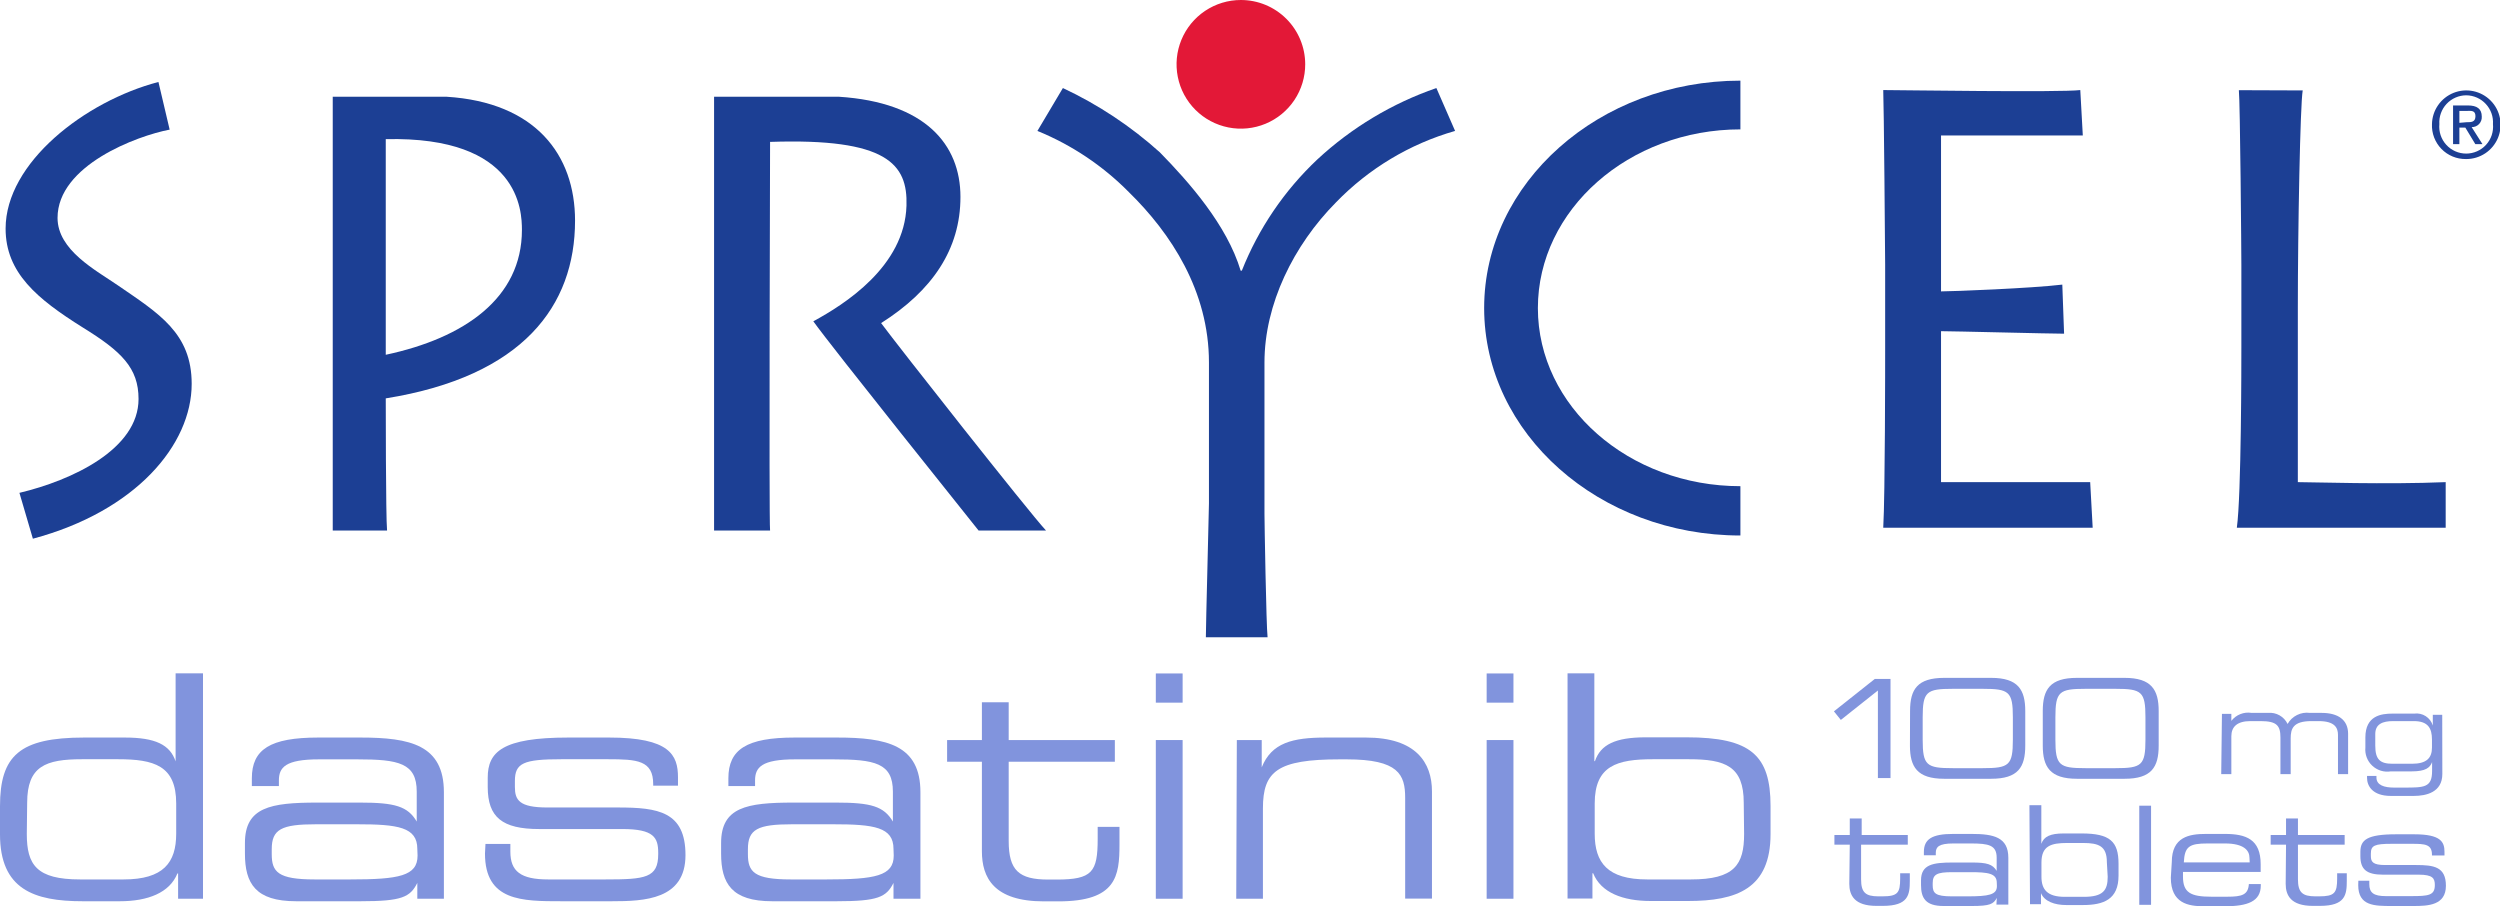 <svg width="165" height="60" viewBox="0 0 165 60" fill="none" xmlns="http://www.w3.org/2000/svg">
<g clip-path="url(#clip0_627_13831)">
<path d="M1.282 32.528C4.749 31.703 9.144 29.651 9.144 26.332C9.144 24.28 8.012 23.187 5.465 21.615C2.453 19.728 0.37 18.006 0.37 15.089C0.37 10.741 5.606 6.683 10.457 5.41L11.197 8.555C9.042 8.964 3.798 10.914 3.798 14.381C3.798 16.512 6.314 17.825 7.8 18.847C10.489 20.695 12.651 21.992 12.651 25.334C12.651 29.352 8.963 33.739 2.17 35.555L1.282 32.528Z" fill="#1C3F94"/>
<path d="M25.46 9.184C34.305 8.979 34.447 13.941 34.447 15.175C34.447 19.688 30.633 22.314 25.46 23.415V9.184ZM25.546 35.013C25.46 34.156 25.46 26.293 25.46 26.293C34.525 24.838 37.953 20.176 37.953 14.562C37.953 10.214 35.343 6.754 29.477 6.385H21.961V35.013H25.546Z" fill="#1C3F94"/>
<path d="M50.833 35.013H47.129V6.385H55.37C61.062 6.754 63.39 9.53 63.39 12.997C63.39 16.465 61.518 19.193 58.153 21.324C59.183 22.723 67.887 33.778 69.035 35.013H64.585C64.136 34.439 54.906 22.928 53.679 21.206C55.723 20.097 59.71 17.589 59.828 13.571C59.914 10.827 58.554 9.105 50.825 9.365C50.825 9.365 50.746 34.4 50.825 35.013" fill="#1C3F94"/>
<path d="M79.587 42.058C79.587 41.217 79.791 33.7 79.791 33.228V23.926C79.791 19.209 77.283 15.395 74.5 12.675C72.782 10.937 70.731 9.565 68.469 8.641L70.151 5.811C72.482 6.903 74.639 8.334 76.552 10.056C78.478 12.022 80.978 14.853 81.883 17.864H81.961C83.064 15.084 84.763 12.58 86.939 10.528C89.203 8.426 91.881 6.819 94.801 5.811L96.036 8.641C93.047 9.498 90.336 11.125 88.173 13.359C85.374 16.189 83.455 20.074 83.455 23.926V33.912C83.455 34.423 83.573 41.327 83.66 42.058H79.587Z" fill="#1C3F94"/>
<path d="M138.117 34.832H124.294C124.42 32.662 124.42 23.911 124.42 22.967V17.463C124.42 16.803 124.334 6.723 124.294 5.944C125.277 5.944 135.986 6.109 137.299 5.944L137.465 8.94H128.108V19.232C128.847 19.232 134.099 19.028 136.112 18.784L136.23 22.024C135.326 22.024 128.926 21.858 128.108 21.858V31.821H137.952L138.117 34.832Z" fill="#1C3F94"/>
<path d="M151.979 5.968C151.814 6.872 151.657 15.152 151.657 20.317V31.821C152.64 31.821 157.483 31.986 161.415 31.821V34.832H147.631C147.93 32.701 147.93 23.911 147.93 22.928V17.471C147.93 16.811 147.851 6.731 147.765 5.952L151.979 5.968Z" fill="#1C3F94"/>
<path d="M97.954 20.333C97.954 28.613 105.55 35.343 114.867 35.343V32.088C107.5 32.088 101.5 26.82 101.5 20.333C101.5 13.846 107.507 8.539 114.867 8.539V5.323C105.55 5.323 97.954 12.062 97.954 20.333" fill="#1C3F94"/>
<path d="M13.398 59.317H11.755V57.65H11.708C11.197 58.923 9.758 59.482 7.91 59.482H5.449C2.241 59.482 0 58.696 0 55.063V53.215C0 49.866 1.297 48.678 5.551 48.678H8.24C10.253 48.678 11.22 49.15 11.59 50.251V44.44H13.398V59.317ZM1.769 55.039C1.769 57.076 2.406 58.043 5.284 58.043H8.154C10.788 58.043 11.629 56.934 11.629 55.024V53.026C11.629 50.526 10.166 50.109 7.784 50.109H5.425C3.004 50.109 1.793 50.565 1.793 52.987L1.769 55.039Z" fill="#8194DD"/>
<path d="M27.543 58.271C27.071 59.214 26.521 59.482 23.808 59.482H19.539C16.866 59.482 16.166 58.31 16.166 56.337V55.637C16.166 53.278 17.848 52.971 20.931 52.971H23.769C26.065 52.971 26.914 53.215 27.504 54.222V52.248C27.504 50.361 26.317 50.117 23.573 50.117H21.056C18.839 50.117 18.407 50.644 18.407 51.509V51.879H16.622V51.367C16.622 49.457 17.833 48.678 21.001 48.678H23.793C27.079 48.678 29.297 49.166 29.297 52.287V59.317H27.543V58.271ZM27.543 56.03C27.543 54.591 26.269 54.402 23.565 54.402H20.852C18.572 54.402 17.935 54.733 17.935 56.046V56.376C17.935 57.547 18.344 58.043 20.765 58.043H23.124C26.332 58.043 27.559 57.815 27.559 56.47L27.543 56.03Z" fill="#8194DD"/>
<path d="M32.041 55.7H33.684V56.211C33.684 57.508 34.368 58.043 36.176 58.043H39.951C42.6 58.043 43.442 57.941 43.442 56.376V56.289C43.442 55.283 43.159 54.717 41.083 54.717H35.595C33.134 54.717 32.19 53.931 32.19 51.941V51.328C32.19 49.622 33.157 48.678 37.505 48.678H40.21C44.197 48.678 44.747 49.826 44.747 51.304V51.855H43.111V51.753C43.111 50.18 42.05 50.109 40.116 50.109H37.065C34.541 50.109 33.983 50.361 33.983 51.548V51.941C33.983 52.806 34.274 53.294 36.121 53.294H40.784C43.434 53.294 45.242 53.561 45.242 56.439C45.242 59.38 42.53 59.482 40.375 59.482H37.065C34.455 59.482 32.009 59.482 32.009 56.337L32.041 55.7Z" fill="#8194DD"/>
<path d="M58.971 58.271C58.499 59.214 57.941 59.482 55.228 59.482H50.959C48.293 59.482 47.593 58.31 47.593 56.337V55.637C47.593 53.278 49.276 52.971 52.358 52.971H55.189C57.492 52.971 58.334 53.215 58.931 54.222V52.248C58.931 50.361 57.744 50.117 55 50.117H52.484C50.267 50.117 49.834 50.644 49.834 51.509V51.879H48.073V51.367C48.073 49.457 49.284 48.678 52.445 48.678H55.244C58.53 48.678 60.748 49.166 60.748 52.287V59.317H58.971V58.271ZM58.971 56.03C58.971 54.591 57.697 54.402 54.984 54.402H52.279C49.999 54.402 49.362 54.733 49.362 56.046V56.376C49.362 57.547 49.771 58.043 52.193 58.043H54.552C57.752 58.043 58.986 57.815 58.986 56.47L58.971 56.03Z" fill="#8194DD"/>
<path d="M64.805 50.275H62.509V48.843H64.805V46.351H66.574V48.843H73.58V50.275H66.574V55.503C66.574 57.453 67.25 58.051 69.184 58.051H69.735C72.094 58.051 72.447 57.555 72.447 55.362V54.575H73.886V55.731C73.886 57.823 73.682 59.49 69.861 59.49H68.894C65.583 59.49 64.805 57.917 64.805 56.179V50.275Z" fill="#8194DD"/>
<path d="M76.284 44.448H78.053V46.375H76.284V44.448ZM76.284 48.843H78.053V59.317H76.284V48.843Z" fill="#8194DD"/>
<path d="M81.631 48.843H83.274V50.644C83.927 49.024 85.303 48.678 87.505 48.678H90.154C93.457 48.678 94.51 50.337 94.51 52.232V59.309H92.741V52.657C92.741 51.124 92.309 50.117 88.881 50.117H88.424C84.297 50.117 83.353 50.904 83.353 53.357V59.317H81.592L81.631 48.843Z" fill="#8194DD"/>
<path d="M98.119 44.448H99.888V46.375H98.119V44.448ZM98.119 48.843H99.888V59.317H98.119V48.843Z" fill="#8194DD"/>
<path d="M103.458 44.44H105.227V50.235H105.267C105.636 49.15 106.603 48.663 108.616 48.663H111.305C115.559 48.663 116.856 49.85 116.856 53.199V55.047C116.856 58.664 114.615 59.466 111.407 59.466H108.946C107.099 59.466 105.66 58.908 105.149 57.634H105.101V59.301H103.458V44.44ZM115.087 52.987C115.087 50.565 113.876 50.109 111.455 50.109H109.096C106.737 50.109 105.251 50.526 105.251 53.026V55.024C105.251 56.934 106.092 58.043 108.718 58.043H111.596C114.474 58.043 115.111 57.076 115.111 55.039L115.087 52.987Z" fill="#8194DD"/>
<path d="M146.648 47.114H147.269V47.578C147.424 47.377 147.63 47.222 147.865 47.13C148.1 47.037 148.356 47.01 148.606 47.051H149.691C149.955 47.025 150.221 47.082 150.451 47.213C150.682 47.343 150.867 47.542 150.981 47.782C151.124 47.527 151.341 47.321 151.603 47.191C151.866 47.06 152.161 47.011 152.451 47.051H153.237C154.314 47.051 154.975 47.515 154.975 48.427V51.092H154.307V48.505C154.307 48.041 154.102 47.593 153.033 47.593H152.553C151.342 47.593 151.185 48.096 151.185 48.733V51.092H150.509V48.678C150.509 47.892 150.273 47.593 149.204 47.593H148.527C147.67 47.593 147.269 47.955 147.269 48.592V51.092H146.601L146.648 47.114Z" fill="#8194DD"/>
<path d="M161.194 51.084C161.194 52.287 160.141 52.531 159.307 52.531H157.798C156.563 52.531 156.225 51.847 156.225 51.344V51.21H156.846V51.32C156.846 51.831 157.381 51.981 158.002 51.981H158.663C159.991 51.981 160.518 51.981 160.518 50.888V50.298C160.377 50.668 160.102 50.911 159.166 50.911H157.79C157.571 50.946 157.347 50.93 157.135 50.865C156.923 50.799 156.729 50.687 156.568 50.535C156.406 50.383 156.281 50.197 156.203 49.989C156.124 49.782 156.094 49.559 156.115 49.339V48.67C156.115 47.232 157.161 47.098 157.908 47.098H159.339C159.603 47.062 159.872 47.121 160.097 47.266C160.321 47.41 160.488 47.629 160.565 47.884V47.884V47.177H161.187L161.194 51.084ZM160.51 48.812C160.51 48.073 160.259 47.593 159.315 47.593H157.947C157.263 47.593 156.768 47.782 156.768 48.443V49.213C156.768 50.125 157.082 50.408 157.9 50.408H159.197C160.157 50.408 160.51 50.023 160.51 49.339V48.812Z" fill="#8194DD"/>
<path d="M122.085 55.747H121.071V55.11H122.085V54.017H122.871V55.11H125.914V55.747H122.832V58.035C122.832 58.9 123.123 59.159 123.972 59.159H124.224C125.254 59.159 125.411 58.939 125.411 57.972V57.634H126.048V58.137C126.048 59.057 125.954 59.788 124.271 59.788H123.846C122.392 59.788 122.054 59.089 122.054 58.334L122.085 55.747Z" fill="#8194DD"/>
<path d="M131.788 59.262C131.575 59.67 131.332 59.796 130.144 59.796H128.273C127.094 59.796 126.787 59.277 126.787 58.412V58.106C126.787 57.052 127.573 56.926 128.886 56.926H130.137C131.143 56.926 131.505 57.036 131.78 57.477V56.612C131.78 55.778 131.261 55.668 130.066 55.668H128.926C127.951 55.668 127.762 55.904 127.762 56.289V56.447H126.976V56.227C126.976 55.385 127.51 55.039 128.902 55.039H130.129C131.575 55.039 132.55 55.252 132.55 56.612V59.702H131.764L131.788 59.262ZM131.788 58.271C131.788 57.642 131.229 57.563 130.034 57.563H128.847C127.841 57.563 127.558 57.705 127.558 58.287V58.428C127.558 58.947 127.738 59.159 128.808 59.159H129.846C131.253 59.159 131.796 59.057 131.796 58.483L131.788 58.271Z" fill="#8194DD"/>
<path d="M133.942 53.144H134.728V55.692C134.894 55.212 135.318 55.008 136.199 55.008H137.386C139.257 55.008 139.823 55.535 139.823 57.005V57.791C139.823 59.364 138.841 59.733 137.465 59.733H136.38C135.593 59.733 134.933 59.49 134.705 58.947V59.678H133.981L133.942 53.144ZM139.053 56.903C139.053 55.841 138.518 55.637 137.48 55.637H136.435C135.381 55.637 134.736 55.818 134.736 56.926V57.862C134.736 58.703 135.114 59.191 136.27 59.191H137.535C138.801 59.191 139.108 58.766 139.108 57.87L139.053 56.903Z" fill="#8194DD"/>
<path d="M141.97 53.176H141.192V59.718H141.97V53.176Z" fill="#8194DD"/>
<path d="M143.338 56.903C143.338 55.228 144.494 55.039 145.595 55.039H146.845C148.237 55.039 149.204 55.393 149.204 57.036V57.547H144.077V57.862C144.077 58.908 144.58 59.183 145.941 59.183H147.002C147.977 59.183 148.378 59.057 148.425 58.349H149.212V58.444C149.212 59.498 148.331 59.812 146.853 59.812H145.445C144.431 59.812 143.275 59.623 143.275 57.925L143.338 56.903ZM148.465 56.612C148.465 56.14 148.111 55.668 146.845 55.668H145.705C144.478 55.668 144.187 55.873 144.132 56.919H148.48L148.465 56.612Z" fill="#8194DD"/>
<path d="M150.878 55.747H149.864V55.11H150.878V54.017H151.665V55.11H154.747V55.747H151.665V58.035C151.665 58.9 151.963 59.159 152.813 59.159H153.056C154.086 59.159 154.252 58.939 154.252 57.972V57.634H154.888V58.137C154.888 59.057 154.794 59.788 153.111 59.788H152.648C151.193 59.788 150.855 59.089 150.855 58.334L150.878 55.747Z" fill="#8194DD"/>
<path d="M155.651 58.129H156.375V58.357C156.375 58.923 156.665 59.144 157.467 59.144H159.127C160.29 59.144 160.699 59.096 160.699 58.412C160.699 57.972 160.565 57.728 159.638 57.728H157.279C156.186 57.728 155.785 57.374 155.785 56.502V56.227C155.785 55.44 156.209 55.063 158.144 55.063H159.339C161.092 55.063 161.336 55.566 161.336 56.219V56.462H160.51V56.415C160.51 55.715 160.039 55.692 159.189 55.692H157.837C156.728 55.692 156.477 55.802 156.477 56.329V56.502C156.477 56.879 156.61 57.092 157.42 57.092H159.472C160.636 57.092 161.43 57.209 161.43 58.46C161.43 59.757 160.243 59.796 159.292 59.796H157.861C156.713 59.796 155.643 59.796 155.643 58.42L155.651 58.129Z" fill="#8194DD"/>
<path d="M123.941 45.573L121.495 47.515L121.039 46.949L123.736 44.81H124.774V51.352H123.941V45.573Z" fill="#8194DD"/>
<path d="M126.064 46.925C126.064 45.502 126.543 44.739 128.32 44.739H131.418C133.195 44.739 133.667 45.525 133.667 46.925V49.213C133.667 50.636 133.195 51.399 131.418 51.399H128.312C126.535 51.399 126.056 50.613 126.056 49.213L126.064 46.925ZM132.849 47.342C132.849 45.643 132.598 45.462 130.86 45.462H128.886C127.149 45.462 126.897 45.643 126.897 47.342V48.82C126.897 50.518 127.149 50.699 128.886 50.699H130.86C132.598 50.699 132.849 50.518 132.849 48.82V47.342Z" fill="#8194DD"/>
<path d="M134.823 46.925C134.823 45.502 135.302 44.739 137.079 44.739H140.224C141.994 44.739 142.473 45.525 142.473 46.925V49.213C142.473 50.636 141.994 51.399 140.224 51.399H137.079C135.302 51.399 134.823 50.613 134.823 49.213V46.925ZM141.6 47.342C141.6 45.643 141.349 45.462 139.619 45.462H137.645C135.908 45.462 135.656 45.643 135.656 47.342V48.82C135.656 50.518 135.908 50.699 137.645 50.699H139.619C141.349 50.699 141.6 50.518 141.6 48.82V47.342Z" fill="#8194DD"/>
<path d="M162.751 10.497C162.45 10.501 162.152 10.444 161.874 10.329C161.595 10.214 161.344 10.044 161.134 9.828C160.924 9.612 160.761 9.356 160.653 9.075C160.546 8.794 160.497 8.494 160.51 8.193C160.518 7.747 160.657 7.313 160.911 6.946C161.164 6.579 161.521 6.295 161.935 6.129C162.35 5.964 162.804 5.924 163.24 6.016C163.677 6.108 164.077 6.327 164.389 6.645C164.702 6.963 164.914 7.367 164.998 7.805C165.082 8.243 165.035 8.696 164.863 9.108C164.69 9.519 164.4 9.871 164.029 10.118C163.657 10.365 163.221 10.497 162.775 10.497H162.751ZM162.775 6.29C162.531 6.291 162.29 6.341 162.066 6.439C161.842 6.536 161.641 6.679 161.474 6.857C161.308 7.035 161.18 7.246 161.098 7.476C161.016 7.705 160.982 7.95 160.998 8.193C160.975 8.439 161.003 8.688 161.081 8.923C161.16 9.157 161.286 9.373 161.453 9.556C161.619 9.739 161.822 9.885 162.048 9.985C162.275 10.085 162.519 10.137 162.767 10.137C163.014 10.137 163.259 10.085 163.485 9.985C163.712 9.885 163.915 9.739 164.081 9.556C164.248 9.373 164.374 9.157 164.453 8.923C164.531 8.688 164.559 8.439 164.536 8.193C164.552 7.951 164.519 7.708 164.438 7.479C164.357 7.25 164.23 7.041 164.065 6.863C163.9 6.684 163.701 6.542 163.479 6.443C163.257 6.345 163.017 6.293 162.775 6.29V6.29ZM162.319 9.514H161.902V6.959H162.869C163.482 6.959 163.797 7.179 163.797 7.698C163.802 7.788 163.789 7.878 163.758 7.963C163.726 8.048 163.678 8.126 163.615 8.191C163.552 8.256 163.476 8.307 163.393 8.341C163.309 8.375 163.219 8.392 163.129 8.39L163.844 9.514H163.372L162.712 8.421H162.319V9.514ZM162.791 8.067C163.097 8.067 163.38 8.067 163.38 7.666C163.38 7.265 163.074 7.32 162.822 7.32H162.319V8.107L162.791 8.067Z" fill="#1C3F94"/>
<path d="M86.144 4.238C86.146 5.078 85.898 5.9 85.433 6.599C84.967 7.298 84.305 7.844 83.529 8.166C82.753 8.489 81.899 8.574 81.075 8.411C80.251 8.248 79.493 7.844 78.899 7.251C78.304 6.657 77.899 5.901 77.735 5.077C77.57 4.253 77.654 3.399 77.975 2.623C78.296 1.847 78.84 1.183 79.539 0.716C80.237 0.249 81.058 1.44049e-06 81.898 0C83.023 -1.92853e-06 84.102 0.446 84.898 1.241C85.694 2.035 86.142 3.113 86.144 4.238" fill="#E31837"/>
</g>
<defs>
<clipPath id="clip0_627_13831">
<rect width="165" height="59.796" fill="white"/>
</clipPath>
</defs>
</svg>
